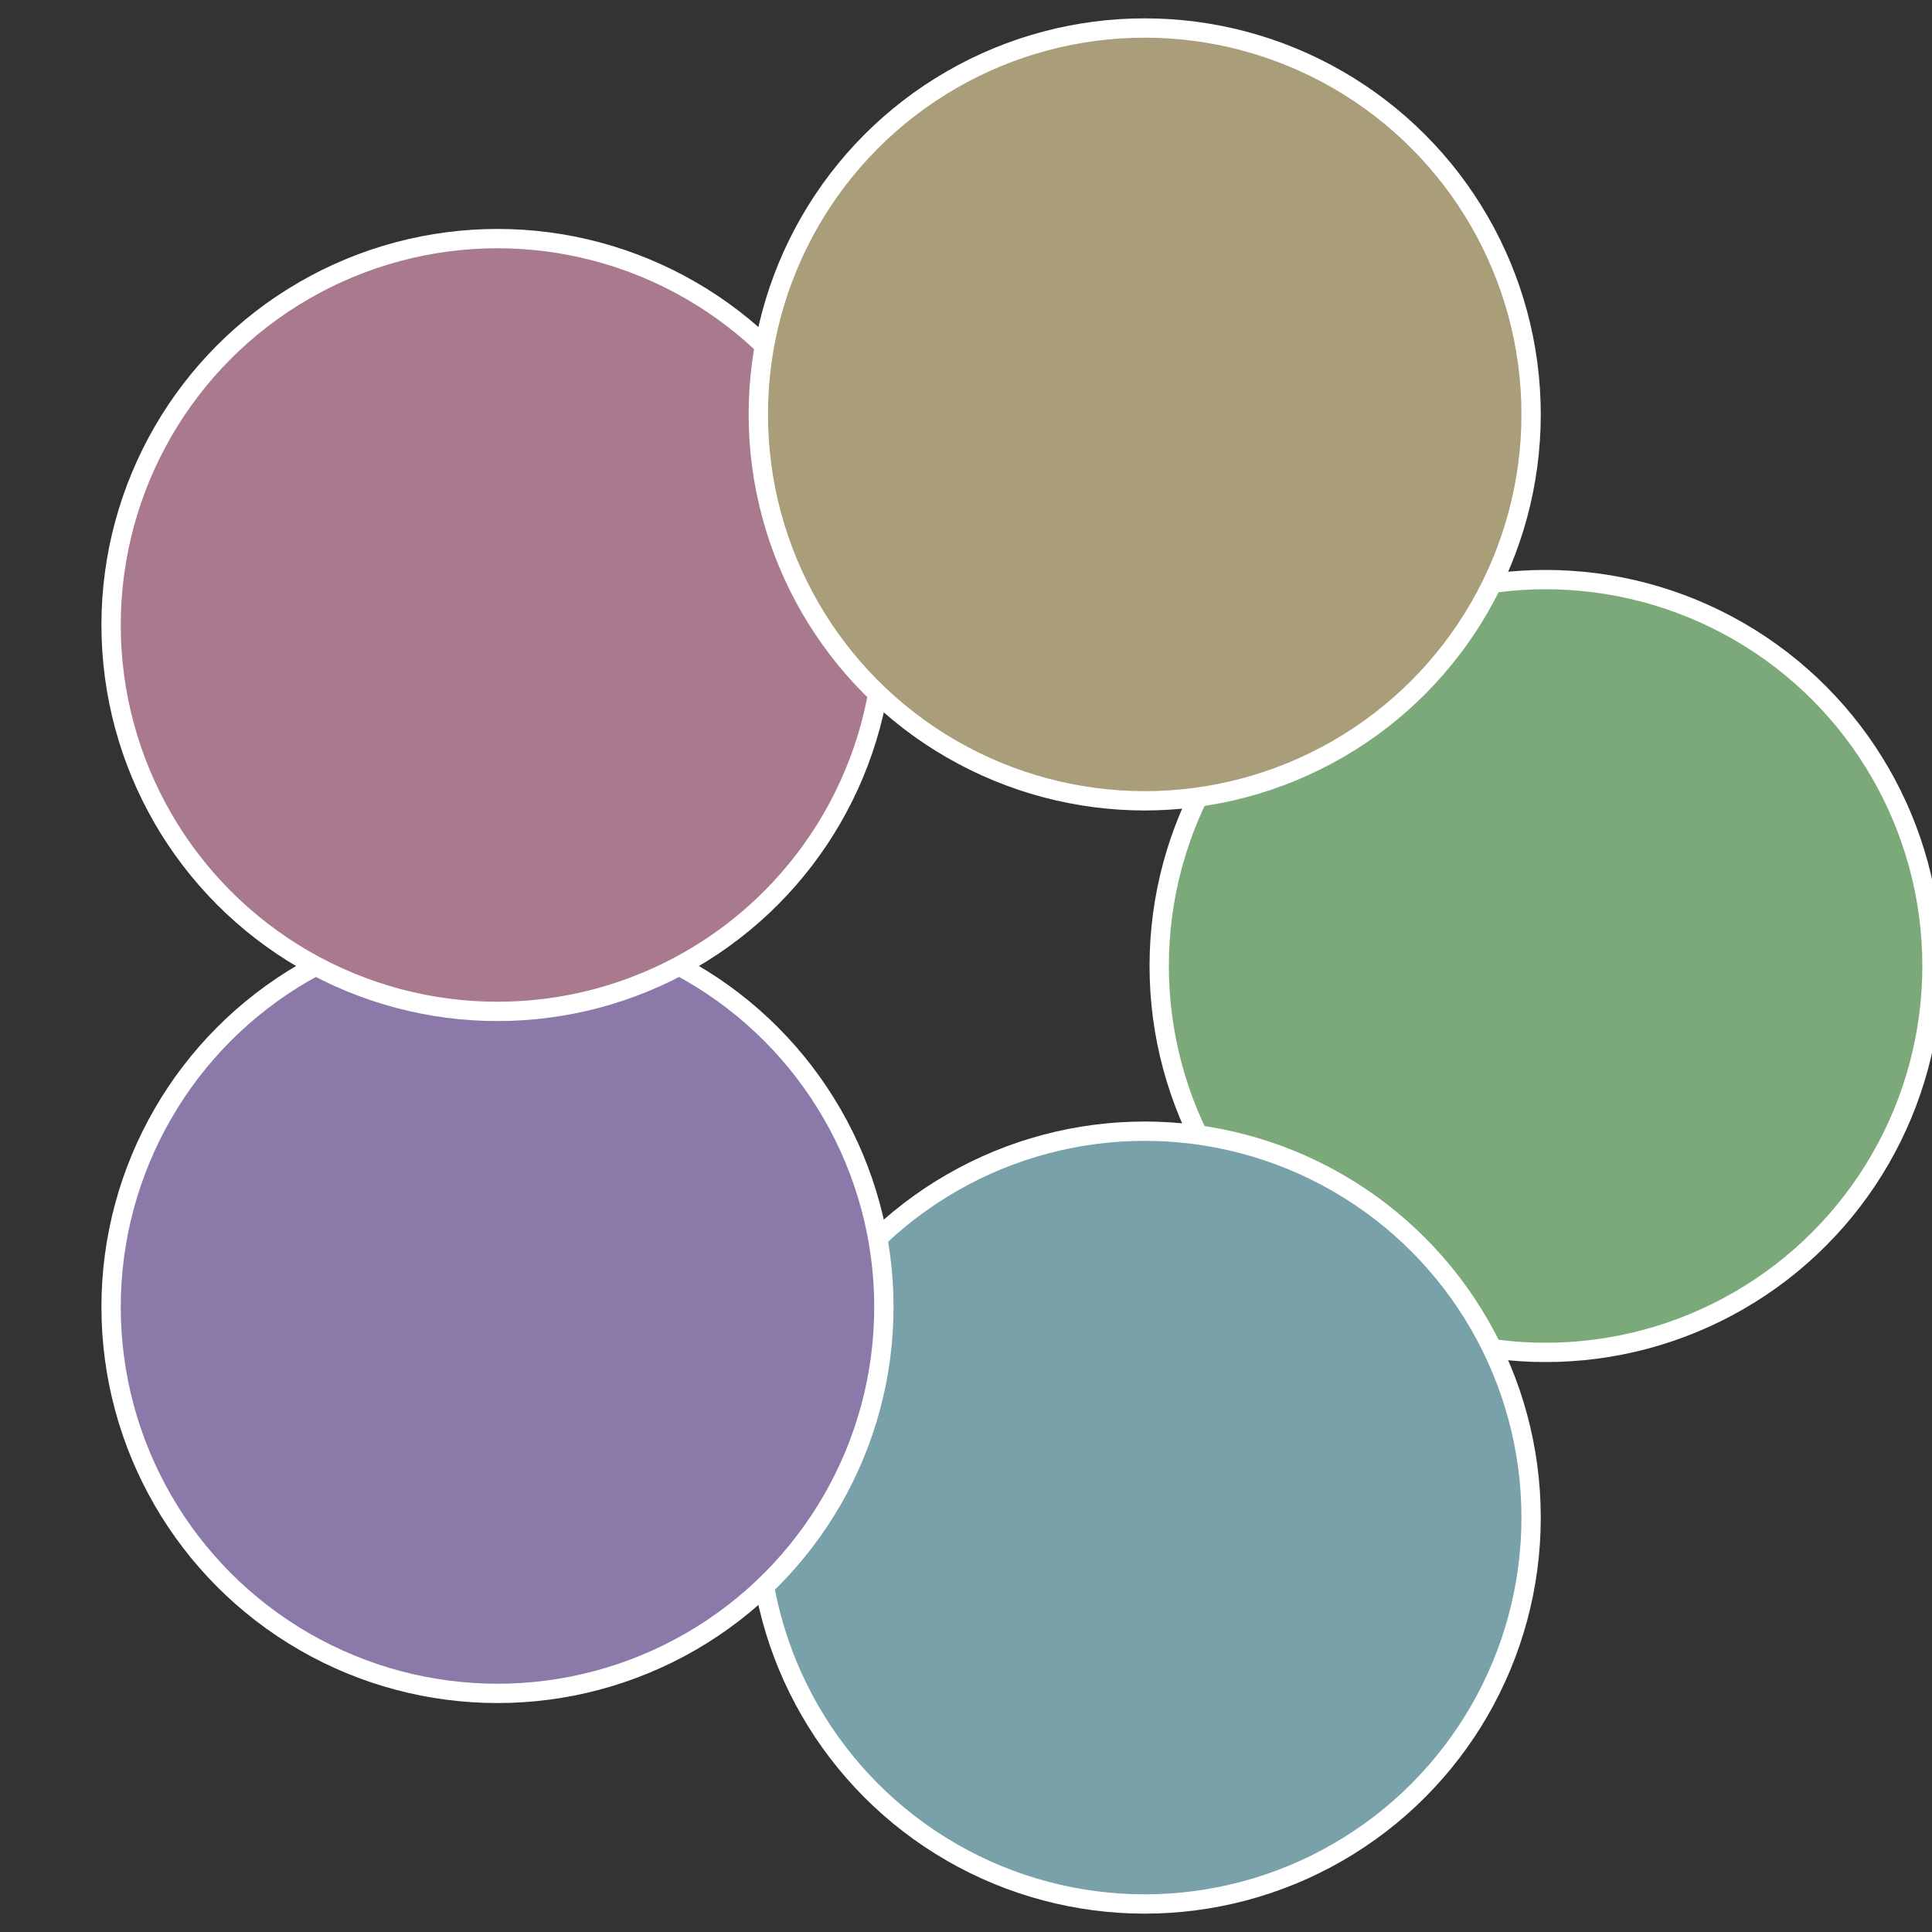 <?xml version="1.0" standalone="no"?>
<svg width="500" height="500" viewBox="-1 -1 2 2" xmlns="http://www.w3.org/2000/svg">
 
                <rect x="-1" y="-1" width="2" height="2" fill="#333333" stroke="none"/>
 
                <circle cx="0.6" cy="0" r="0.4" fill="#7ba979" stroke="#fff" stroke-width="1%" />
             
                <circle cx="0.185" cy="0.571" r="0.4" fill="#79a1a9" stroke="#fff" stroke-width="1%" />
             
                <circle cx="-0.485" cy="0.353" r="0.4" fill="#8b79a9" stroke="#fff" stroke-width="1%" />
             
                <circle cx="-0.485" cy="-0.353" r="0.4" fill="#a9798e" stroke="#fff" stroke-width="1%" />
             
                <circle cx="0.185" cy="-0.571" r="0.4" fill="#a99e79" stroke="#fff" stroke-width="1%" />
            </svg>
